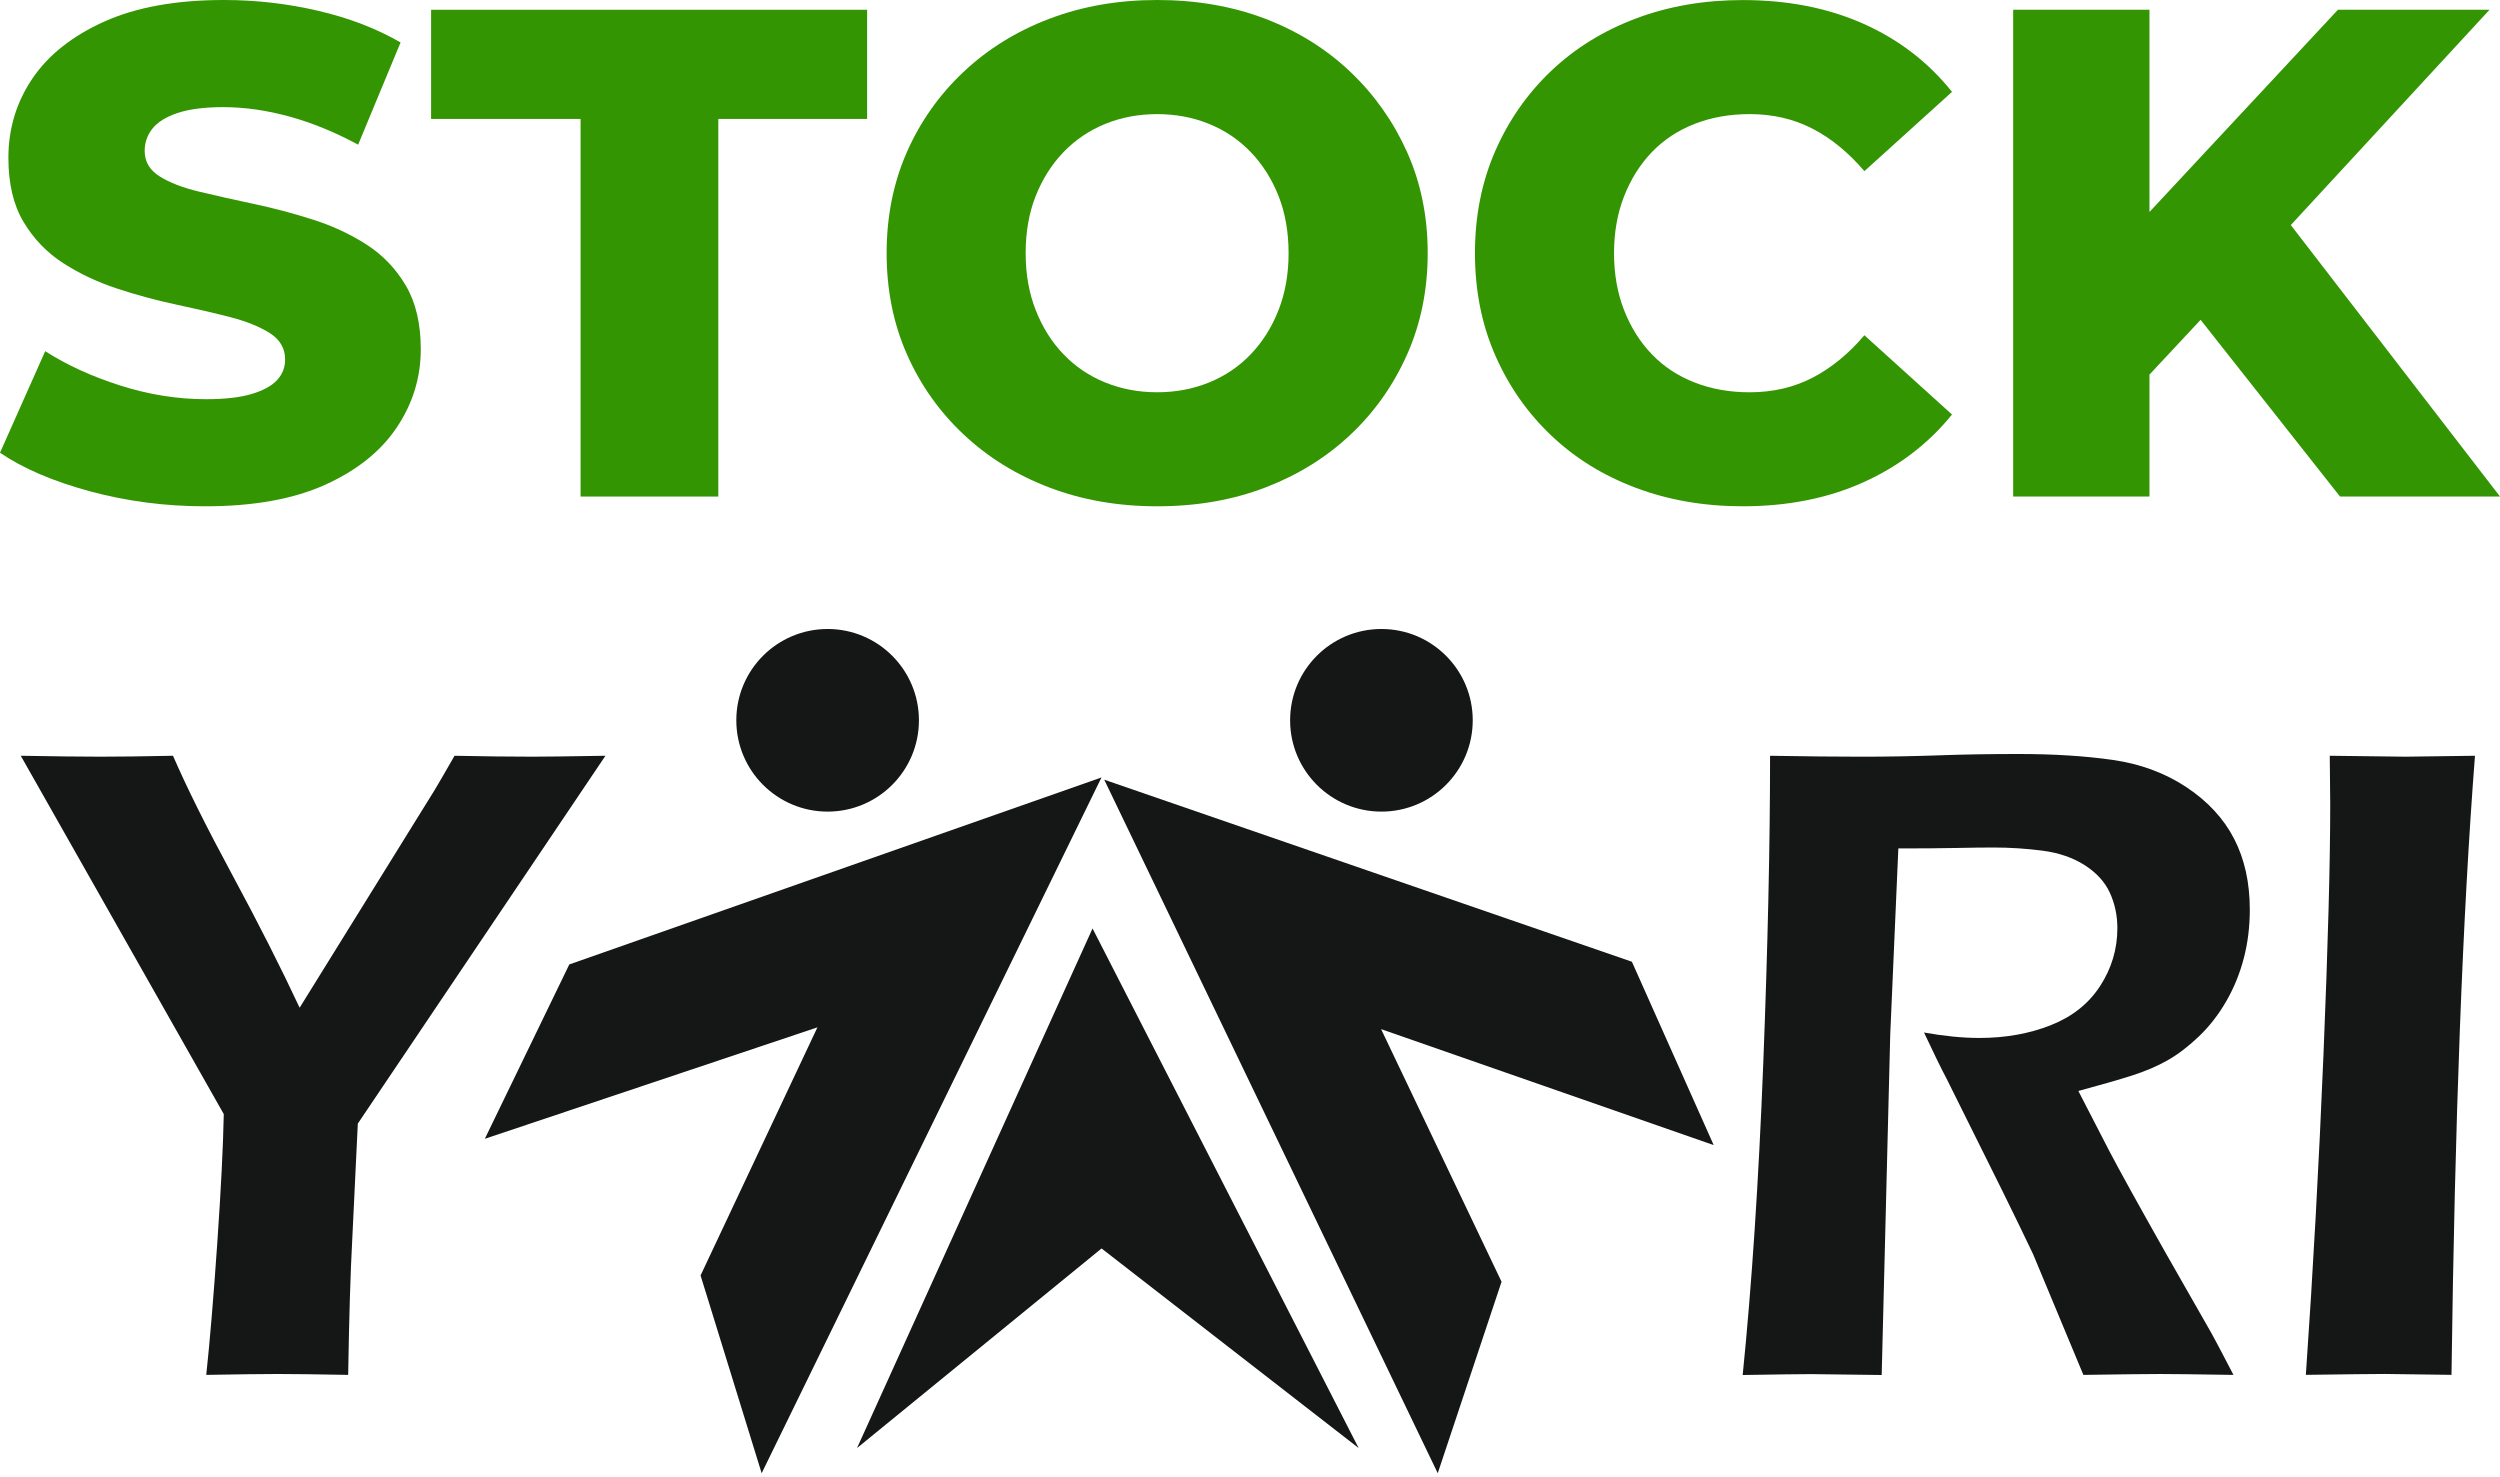 <svg width="555" height="328" viewBox="0 0 555 328" fill="none" xmlns="http://www.w3.org/2000/svg">
<path d="M45.545 112.398C36.691 112.398 28.181 111.29 19.994 109.075C11.807 106.859 5.143 104.004 0 100.51L10.033 77.967C14.869 81.056 20.453 83.605 26.785 85.614C33.116 87.622 39.42 88.622 45.698 88.622C49.913 88.622 53.317 88.234 55.884 87.46C58.46 86.685 60.333 85.659 61.522 84.371C62.702 83.083 63.296 81.57 63.296 79.814C63.296 77.346 62.161 75.391 59.901 73.951C57.631 72.51 54.704 71.33 51.102 70.402C47.499 69.474 43.509 68.547 39.141 67.619C34.764 66.691 30.396 65.512 26.019 64.071C21.642 62.63 17.652 60.747 14.059 58.433C10.456 56.118 7.52 53.083 5.26 49.327C2.999 45.572 1.864 40.816 1.864 35.043C1.864 28.559 3.639 22.696 7.187 17.445C10.736 12.194 16.067 7.98 23.164 4.782C30.27 1.594 39.114 0 49.715 0C56.821 0 63.791 0.802 70.636 2.396C77.481 3.99 83.578 6.331 88.928 9.421L79.507 32.116C74.356 29.333 69.267 27.253 64.224 25.866C59.18 24.479 54.29 23.786 49.562 23.786C45.338 23.786 41.942 24.227 39.375 25.101C36.8 25.974 34.944 27.136 33.819 28.577C32.684 30.018 32.116 31.666 32.116 33.521C32.116 35.89 33.224 37.763 35.44 39.159C37.655 40.546 40.582 41.681 44.239 42.555C47.895 43.428 51.903 44.329 56.28 45.257C60.657 46.184 65.025 47.337 69.402 48.733C73.779 50.12 77.76 51.975 81.363 54.29C84.965 56.604 87.874 59.639 90.09 63.395C92.305 67.151 93.413 71.861 93.413 77.517C93.413 83.794 91.639 89.585 88.09 94.881C84.542 100.186 79.237 104.428 72.185 107.616C65.133 110.804 56.253 112.398 45.554 112.398H45.545Z" fill="#339502"/>
<path d="M128.891 110.235V26.404H95.703V2.168H192.503V26.404H159.467V110.235H128.9H128.891Z" fill="#339502"/>
<path d="M256.886 112.398C248.24 112.398 240.26 111.011 232.956 108.228C225.643 105.445 219.294 101.51 213.89 96.421C208.486 91.333 204.289 85.379 201.308 78.589C198.318 71.798 196.832 64.332 196.832 56.199C196.832 48.066 198.327 40.609 201.308 33.809C204.289 27.019 208.486 21.075 213.89 15.977C219.294 10.88 225.643 6.944 232.956 4.17C240.26 1.387 248.24 0 256.886 0C265.532 0 273.637 1.387 280.897 4.17C288.156 6.953 294.46 10.889 299.81 15.977C305.159 21.075 309.356 27.019 312.391 33.809C315.427 40.6 316.949 48.066 316.949 56.199C316.949 64.332 315.427 71.816 312.391 78.661C309.356 85.505 305.159 91.45 299.81 96.493C294.46 101.537 288.156 105.445 280.897 108.228C273.637 111.011 265.64 112.398 256.886 112.398ZM256.886 87.082C261.002 87.082 264.838 86.361 268.387 84.92C271.935 83.479 275.024 81.399 277.645 78.67C280.266 75.941 282.329 72.672 283.824 68.871C285.319 65.061 286.066 60.846 286.066 56.208C286.066 51.57 285.319 47.229 283.824 43.473C282.329 39.718 280.275 36.475 277.645 33.746C275.024 31.018 271.935 28.937 268.387 27.496C264.838 26.055 261.002 25.335 256.886 25.335C252.77 25.335 248.933 26.055 245.385 27.496C241.836 28.937 238.747 31.027 236.117 33.746C233.497 36.475 231.434 39.718 229.939 43.473C228.444 47.229 227.697 51.48 227.697 56.208C227.697 60.936 228.444 65.061 229.939 68.871C231.434 72.681 233.488 75.95 236.117 78.67C238.738 81.399 241.827 83.479 245.385 84.92C248.933 86.361 252.77 87.082 256.886 87.082Z" fill="#339502"/>
<path d="M386.874 112.395C378.327 112.395 370.428 111.026 363.178 108.307C355.919 105.578 349.642 101.696 344.346 96.652C339.041 91.609 334.899 85.665 331.918 78.82C328.927 71.975 327.441 64.437 327.441 56.205C327.441 47.974 328.936 40.435 331.918 33.59C334.899 26.746 339.041 20.802 344.346 15.758C349.642 10.715 355.928 6.833 363.178 4.104C370.437 1.375 378.336 0.015 386.874 0.015C396.853 0.015 405.787 1.762 413.658 5.266C421.53 8.769 428.096 13.813 433.346 20.396L413.893 37.995C410.389 33.879 406.561 30.735 402.392 28.574C398.222 26.413 393.565 25.332 388.423 25.332C384.001 25.332 379.93 26.052 376.228 27.493C372.527 28.934 369.357 31.024 366.736 33.744C364.115 36.472 362.053 39.742 360.557 43.551C359.062 47.361 358.315 51.576 358.315 56.214C358.315 60.852 359.062 65.067 360.557 68.877C362.053 72.687 364.106 75.956 366.736 78.676C369.357 81.405 372.527 83.485 376.228 84.926C379.93 86.367 384.001 87.088 388.423 87.088C393.565 87.088 398.231 86.007 402.392 83.846C406.561 81.684 410.389 78.55 413.893 74.425L433.346 92.023C428.096 98.508 421.539 103.524 413.658 107.073C405.787 110.621 396.853 112.395 386.874 112.395Z" fill="#339502"/>
<path d="M446.922 110.235V2.168H477.183V110.235H446.922ZM474.247 86.305L472.545 52.036L519.017 2.168H552.674L506.363 52.342L489.377 70.094L474.247 86.305ZM519.485 110.235L484.289 65.618L504.202 44.309L554.997 110.226H519.485V110.235Z" fill="#339502"/>
<path d="M45.79 305.216C46.588 297.767 47.402 288.035 48.231 276.019C49.061 264.004 49.543 254.437 49.677 247.328L4.609 167.778C12.185 167.912 18.086 167.983 22.313 167.983C26.539 167.983 31.697 167.92 38.404 167.778C41.43 174.753 45.822 183.593 51.605 194.289C57.379 204.985 62.348 214.797 66.519 223.715L96.467 175.425C97.47 173.75 98.955 171.198 100.906 167.778C107.416 167.912 113.183 167.983 118.215 167.983C120.829 167.983 126.233 167.92 134.409 167.778L79.435 249.437L78.211 274.913C77.8 282.434 77.5 292.537 77.294 305.224C70.114 305.09 64.884 305.027 61.598 305.027C58.311 305.027 52.979 305.098 45.806 305.224L45.79 305.216Z" fill="#151716"/>
<path d="M386.879 305.22C388.901 285.218 390.418 262.23 391.437 236.248C392.448 210.274 392.954 187.452 392.954 167.782C401.004 167.916 407.75 167.987 413.185 167.987C419.023 167.987 424.742 167.884 430.351 167.687C435.952 167.482 441.876 167.387 448.117 167.387C455.898 167.387 462.858 167.821 469.004 168.698C475.142 169.575 480.601 171.589 485.364 174.741C490.128 177.893 493.667 181.725 495.981 186.22C498.296 190.714 499.457 195.952 499.457 201.924C499.457 205.684 499.023 209.255 498.146 212.644C497.269 216.033 495.981 219.224 494.267 222.211C492.553 225.197 490.523 227.819 488.177 230.063C485.822 232.314 483.492 234.092 481.177 235.403C478.863 236.714 476.224 237.836 473.278 238.776C470.323 239.716 466.365 240.854 461.397 242.197L468.246 255.484C470.458 259.71 474.652 267.302 480.83 278.243L490.997 296.065C491.534 297.005 493.145 300.062 495.831 305.228C487.616 305.094 482.204 305.031 479.574 305.031C476.343 305.031 470.655 305.102 462.51 305.228L451.356 278.448C449.413 274.356 447.067 269.522 444.317 263.952L432.152 239.487C430.943 237.204 429.269 233.784 427.128 229.218C431.631 230.023 435.723 230.426 439.42 230.426C445.194 230.426 450.471 229.486 455.243 227.606C460.014 225.726 463.672 222.827 466.223 218.901C468.775 214.974 470.055 210.693 470.055 206.064C470.055 203.243 469.502 200.629 468.396 198.211C467.29 195.794 465.425 193.748 462.811 192.073C460.196 190.398 457.068 189.324 453.45 188.85C449.824 188.384 446.198 188.147 442.572 188.147C440.557 188.147 437.8 188.179 434.317 188.25C430.825 188.321 426.527 188.352 421.432 188.352L419.631 229.739L417.735 305.252L402.109 305.054C399.621 305.054 394.549 305.126 386.895 305.252L386.879 305.22Z" fill="#151716"/>
<path d="M511.899 305.217C513.502 282.126 514.806 258.443 515.809 234.183C516.812 209.915 517.31 191.375 517.31 178.553L517.207 167.778L534.033 167.984C534.974 167.984 540.108 167.921 549.446 167.778C546.705 203.09 544.967 248.9 544.232 305.217L529.42 305.019C526.932 305.019 521.094 305.091 511.891 305.217H511.899Z" fill="#151716"/>
<path d="M126.383 214.106L107.629 252.814L181.467 228.072L155.525 283.149L169.088 327.055L244.53 172.593L126.383 214.106Z" fill="#151716"/>
<path d="M242.546 206.116L190.258 321.467L244.544 277.158L301.62 321.467L242.546 206.116Z" fill="#151716"/>
<path d="M245.137 173.091L362.281 213.506L380.442 254.213L306.604 228.468L333.345 284.547L319.18 327.056L245.137 173.091Z" fill="#151716"/>
<path d="M183.732 180.177C194.927 180.177 204.002 171.102 204.002 159.907C204.002 148.712 194.927 139.636 183.732 139.636C172.536 139.636 163.461 148.712 163.461 159.907C163.461 171.102 172.536 180.177 183.732 180.177Z" fill="#151716"/>
<path d="M306.677 180.177C317.872 180.177 326.947 171.102 326.947 159.907C326.947 148.712 317.872 139.636 306.677 139.636C295.482 139.636 286.406 148.712 286.406 159.907C286.406 171.102 295.482 180.177 306.677 180.177Z" fill="#151716"/>
</svg>
